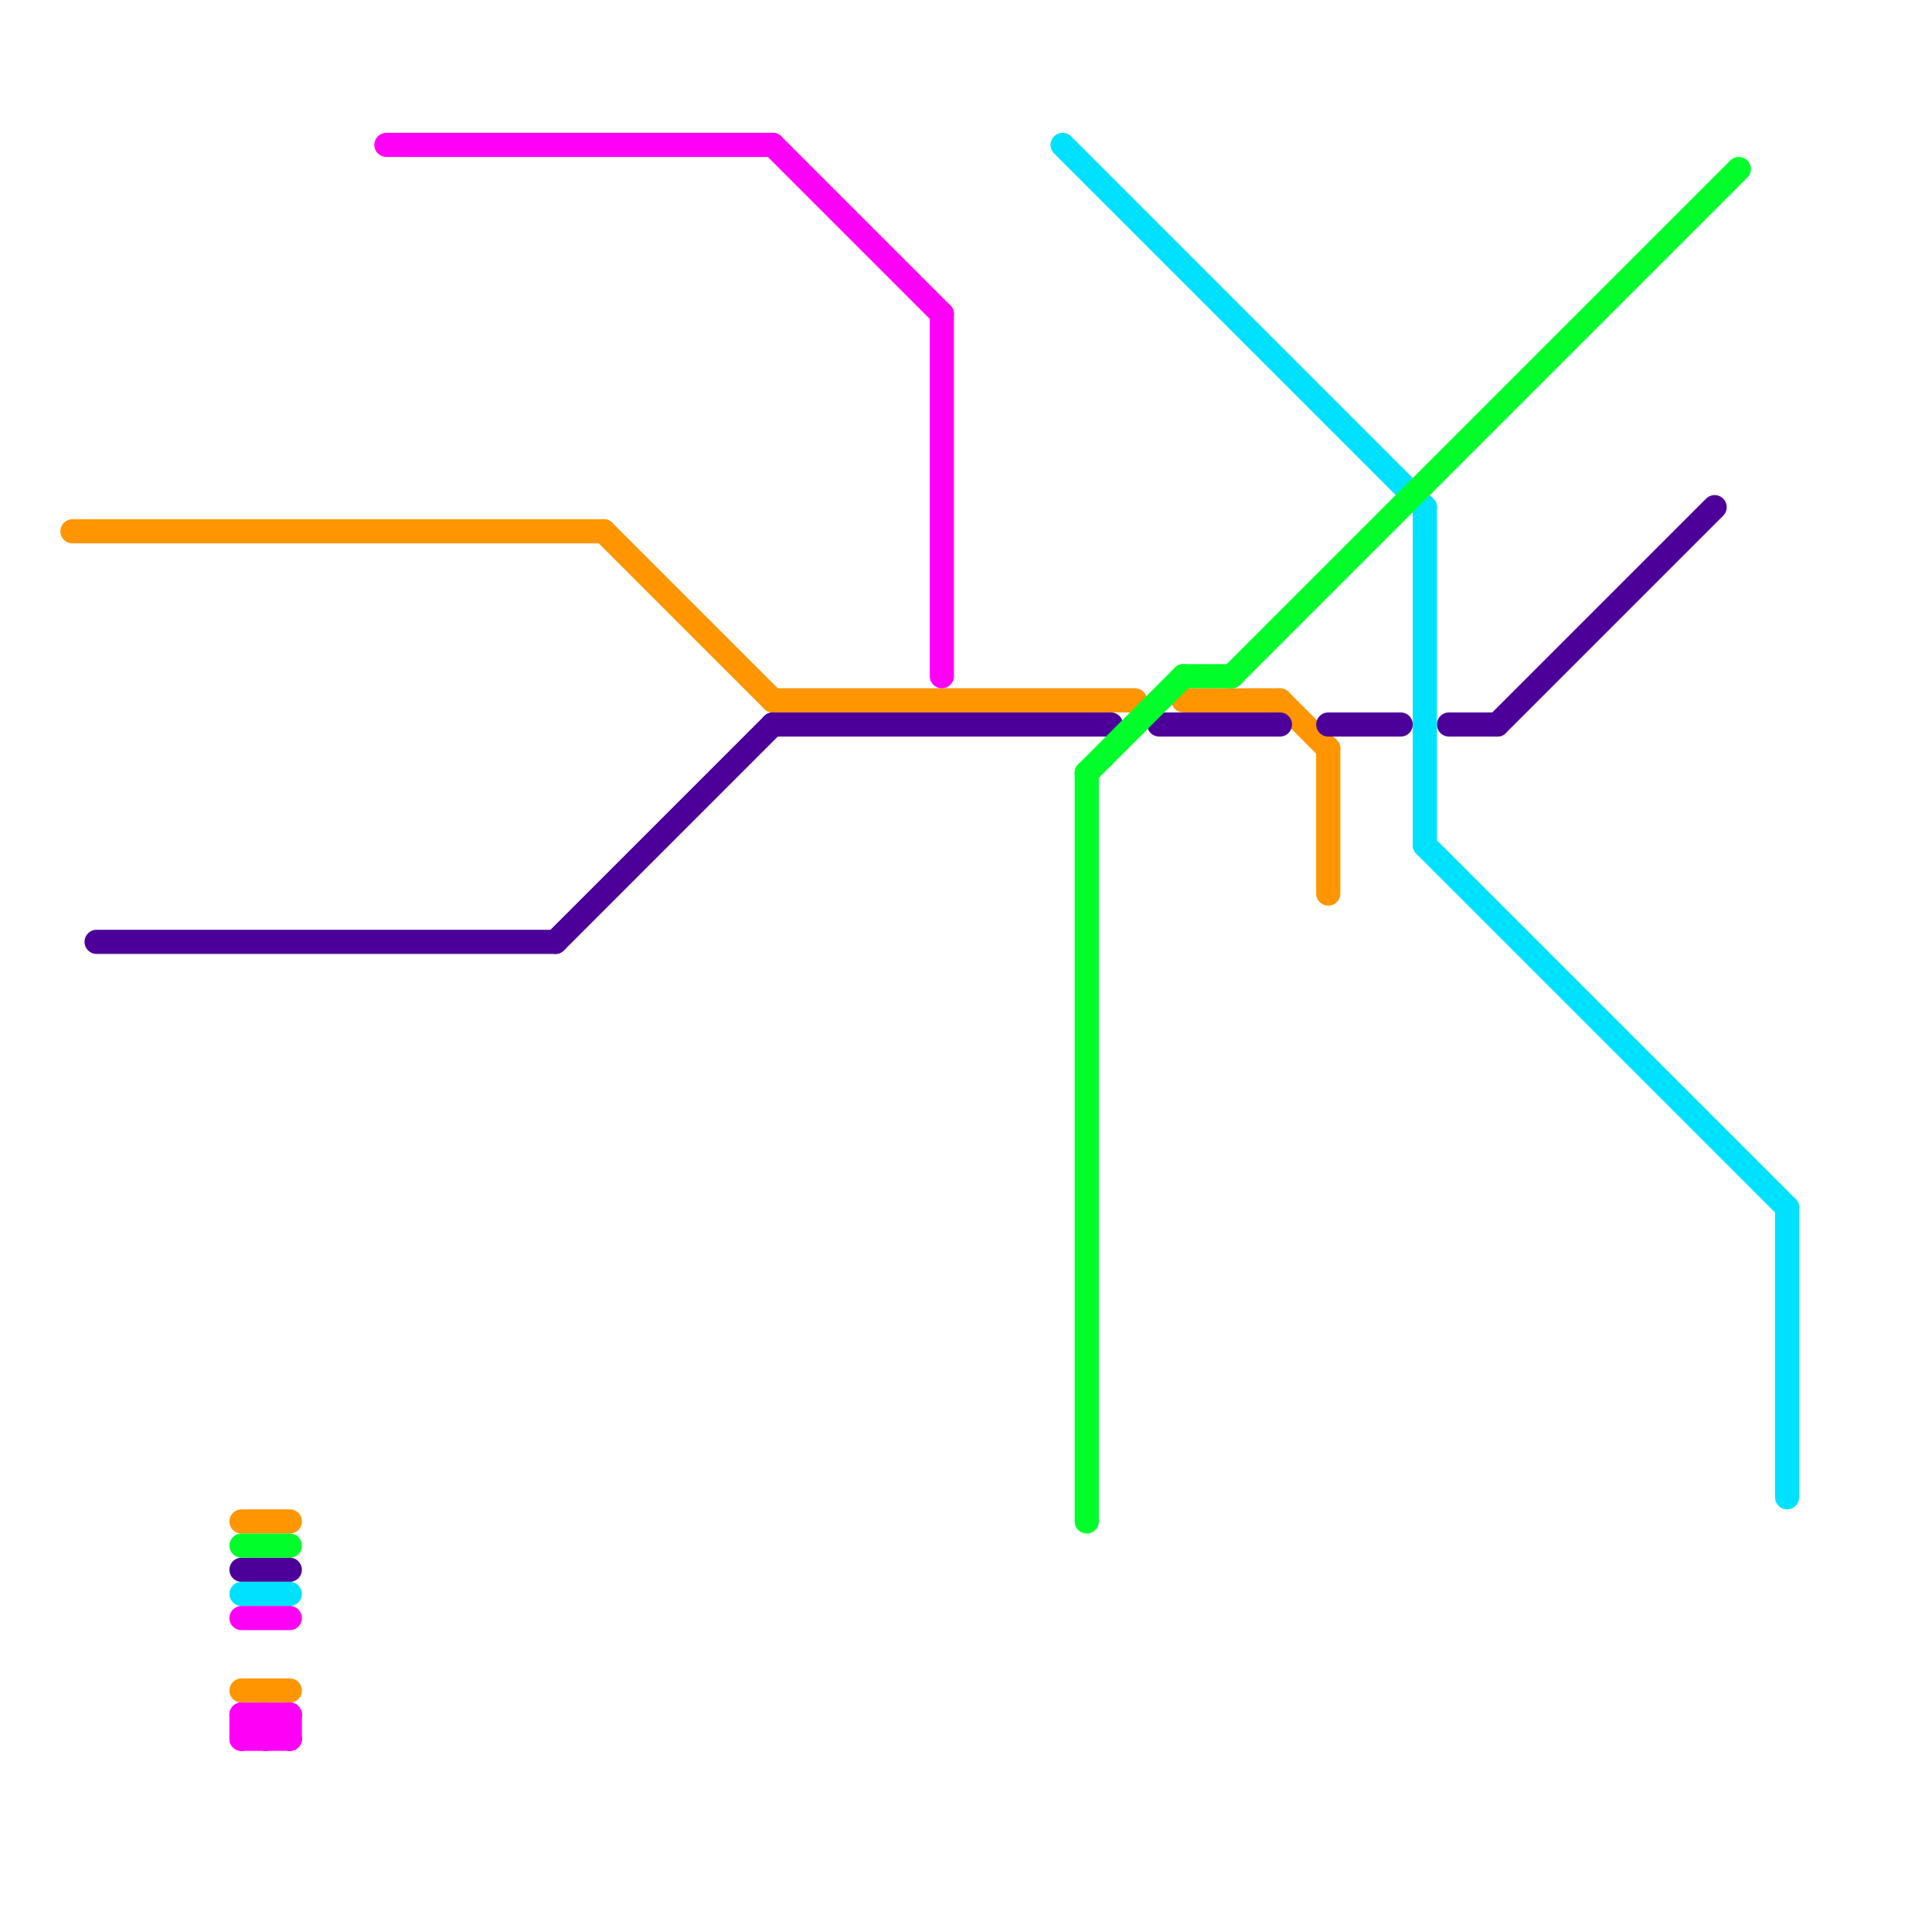 
<svg version="1.1" xmlns="http://www.w3.org/2000/svg" viewBox="0 0 80 80">
<style>text { font: 1px Helvetica; font-weight: 600; white-space: pre; dominant-baseline: central; } line { stroke-width: 1; fill: none; stroke-linecap: round; stroke-linejoin: round; } .c0 { stroke: #ff9500 } .c1 { stroke: #4d0099 } .c2 { stroke: #00e1ff } .c3 { stroke: #00ff2a } .c4 { stroke: #ff00f7 }</style><defs><g id="cmd-ff9500"><circle r="0.5" fill="#ff9500"/><circle r="0.25" fill="#fff"/></g><g id="cmd-4d0099"><circle r="0.5" fill="#4d0099"/><circle r="0.25" fill="#fff"/></g><g id="cmd-00ff2a"><circle r="0.5" fill="#00ff2a"/><circle r="0.25" fill="#fff"/></g><g id="cmd-00e1ff"><circle r="0.5" fill="#00e1ff"/><circle r="0.25" fill="#fff"/></g><g id="cmd-ff00f7"><circle r="0.5" fill="#ff00f7"/><circle r="0.25" fill="#fff"/></g></defs><line class="c0" x1="49" y1="29" x2="53" y2="29"/><line class="c0" x1="10" y1="63" x2="12" y2="63"/><line class="c0" x1="10" y1="70" x2="12" y2="70"/><line class="c0" x1="55" y1="31" x2="55" y2="37"/><line class="c0" x1="32" y1="29" x2="47" y2="29"/><line class="c0" x1="25" y1="22" x2="32" y2="29"/><line class="c0" x1="3" y1="22" x2="25" y2="22"/><line class="c0" x1="53" y1="29" x2="55" y2="31"/><line class="c1" x1="48" y1="30" x2="53" y2="30"/><line class="c1" x1="62" y1="30" x2="71" y2="21"/><line class="c1" x1="4" y1="39" x2="23" y2="39"/><line class="c1" x1="55" y1="30" x2="58" y2="30"/><line class="c1" x1="60" y1="30" x2="62" y2="30"/><line class="c1" x1="32" y1="30" x2="46" y2="30"/><line class="c1" x1="10" y1="65" x2="12" y2="65"/><line class="c1" x1="23" y1="39" x2="32" y2="30"/><line class="c2" x1="10" y1="66" x2="12" y2="66"/><line class="c2" x1="59" y1="35" x2="74" y2="50"/><line class="c2" x1="59" y1="21" x2="59" y2="35"/><line class="c2" x1="44" y1="6" x2="59" y2="21"/><line class="c2" x1="74" y1="50" x2="74" y2="62"/><line class="c3" x1="51" y1="28" x2="72" y2="7"/><line class="c3" x1="49" y1="28" x2="51" y2="28"/><line class="c3" x1="45" y1="32" x2="49" y2="28"/><line class="c3" x1="10" y1="64" x2="12" y2="64"/><line class="c3" x1="45" y1="32" x2="45" y2="63"/><line class="c4" x1="10" y1="72" x2="12" y2="72"/><line class="c4" x1="16" y1="6" x2="32" y2="6"/><line class="c4" x1="11" y1="72" x2="12" y2="71"/><line class="c4" x1="39" y1="13" x2="39" y2="28"/><line class="c4" x1="11" y1="71" x2="11" y2="72"/><line class="c4" x1="12" y1="71" x2="12" y2="72"/><line class="c4" x1="11" y1="71" x2="12" y2="72"/><line class="c4" x1="10" y1="72" x2="11" y2="71"/><line class="c4" x1="32" y1="6" x2="39" y2="13"/><line class="c4" x1="10" y1="71" x2="10" y2="72"/><line class="c4" x1="10" y1="67" x2="12" y2="67"/><line class="c4" x1="10" y1="71" x2="12" y2="71"/><line class="c4" x1="10" y1="71" x2="11" y2="72"/>
</svg>
